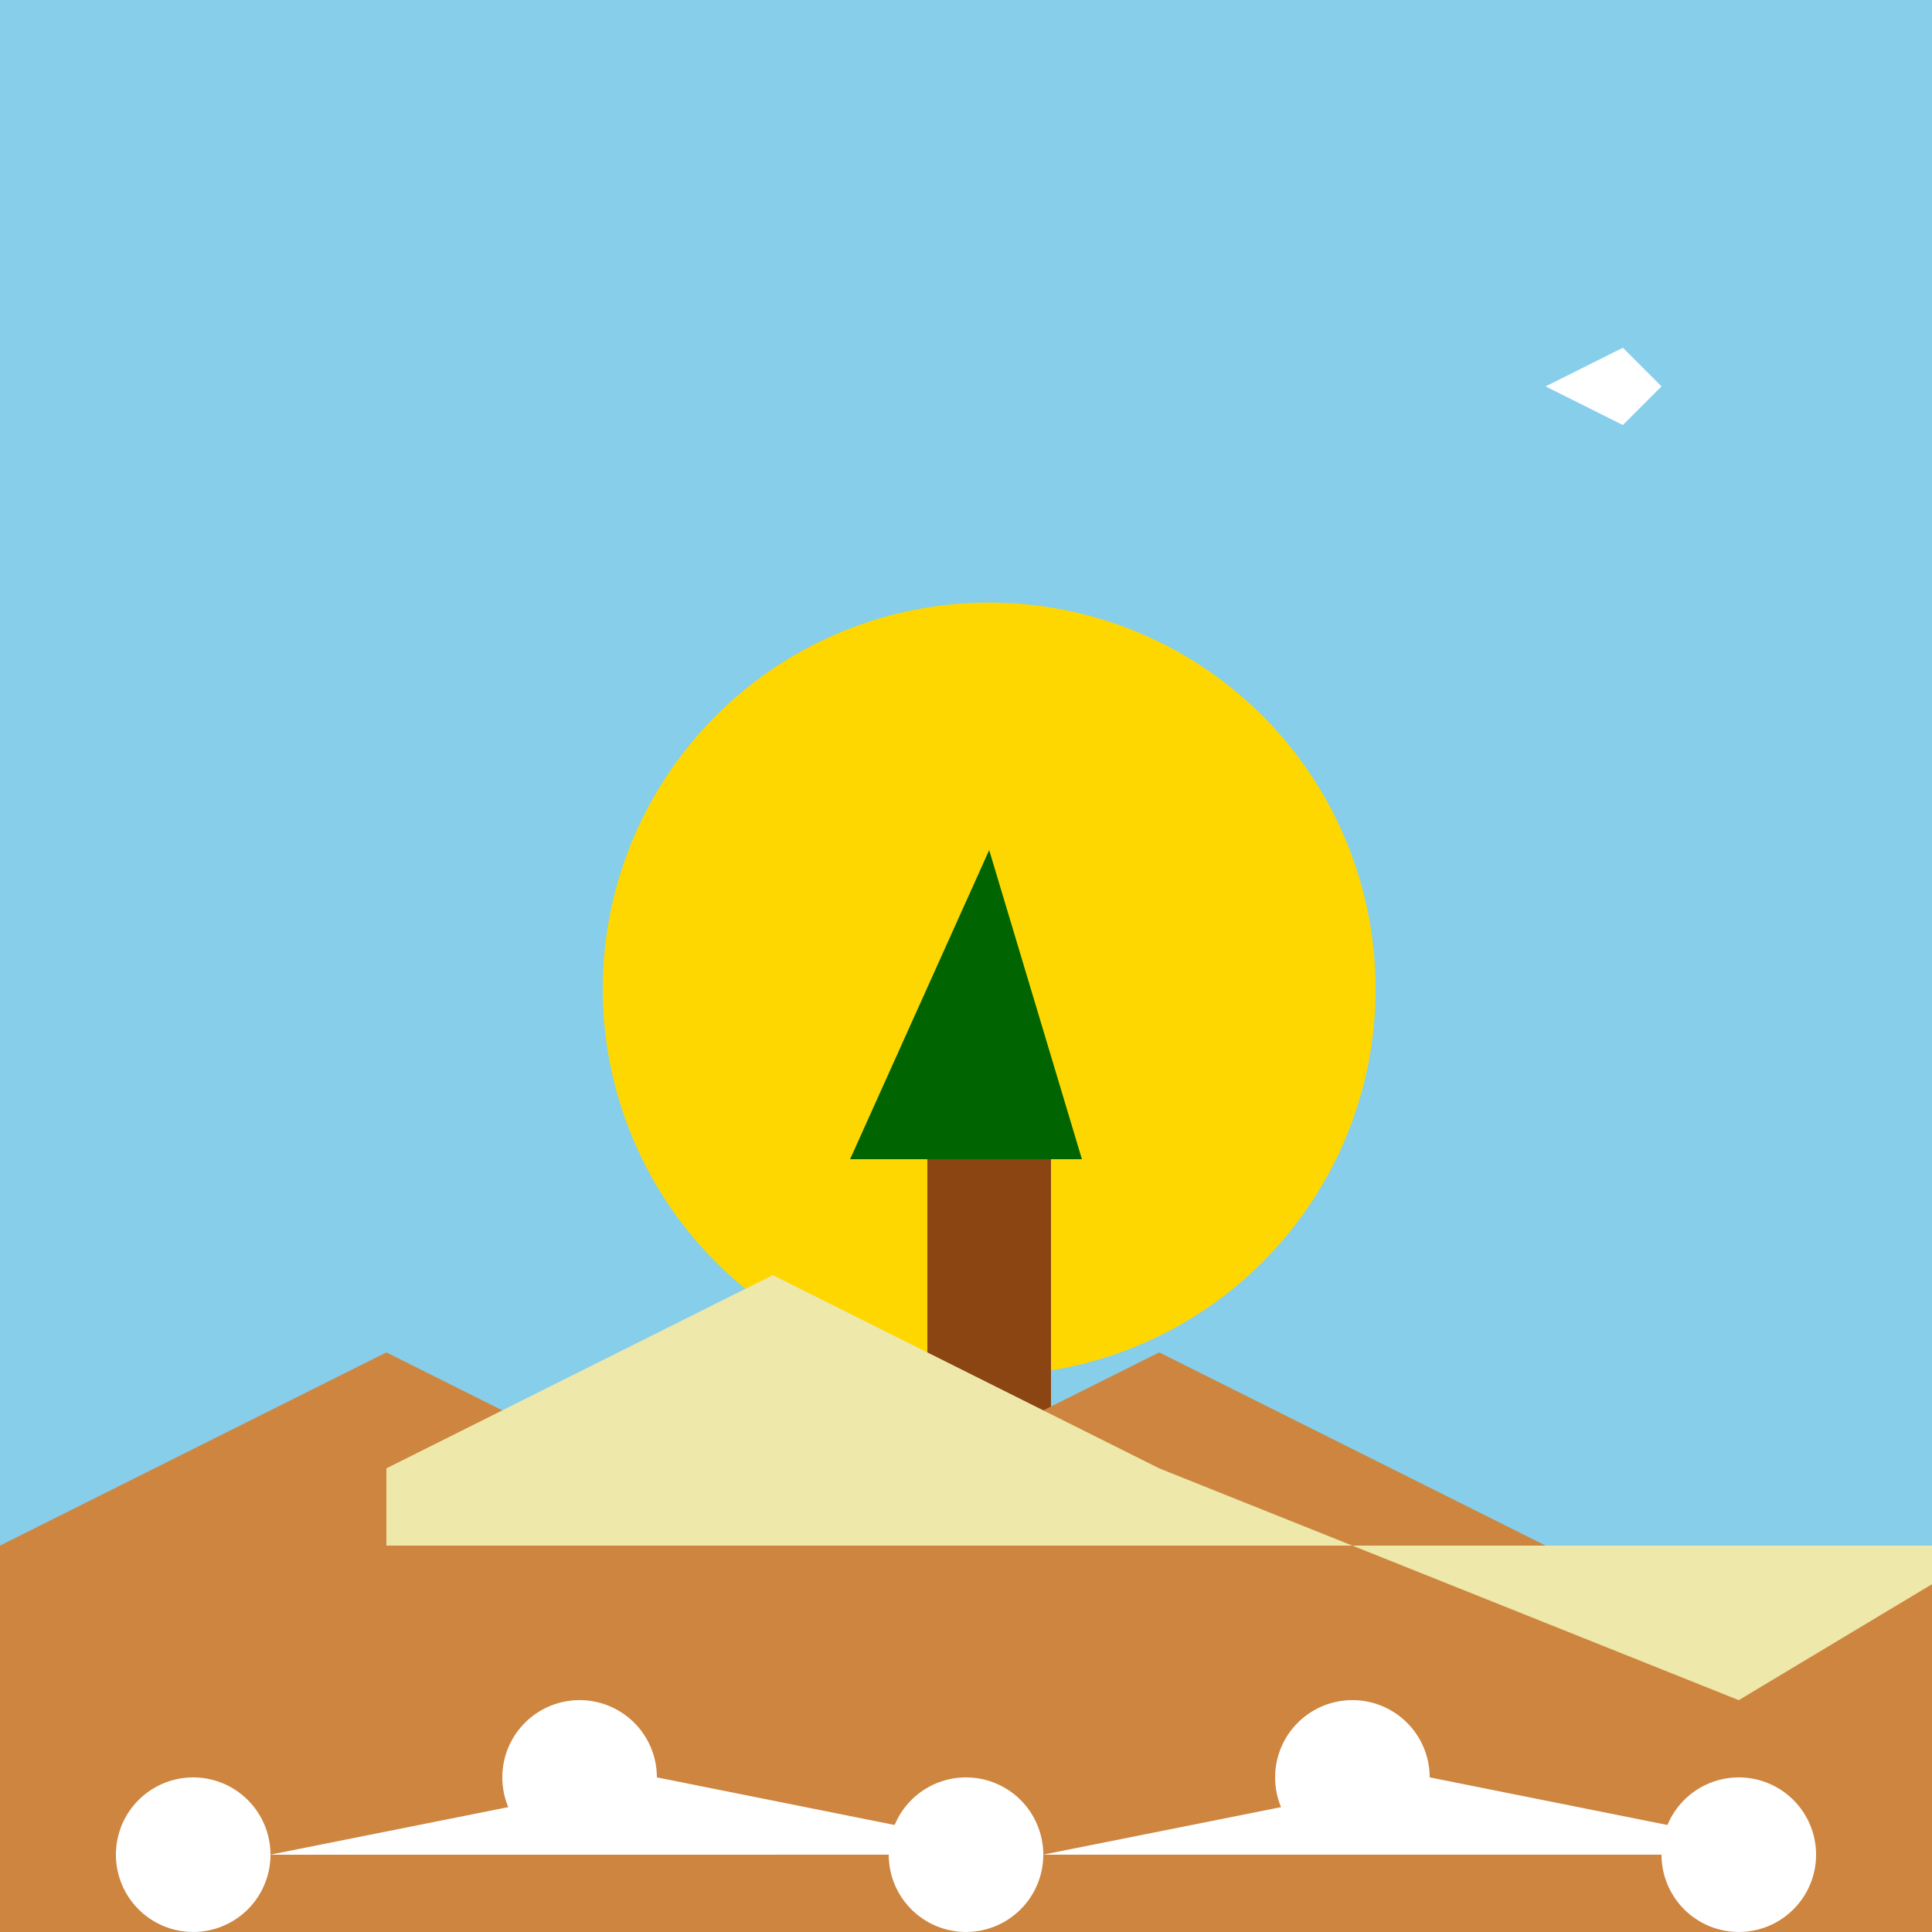<!--

Generated by DrawGPT.
Free, open source, AI generated images in SVG, PNG, and HTML Canvas format.
https://drawgpt.ai

Created: 2023-09-26T23:11:02.952Z
Link: https://drawgpt.ai/prompt/69869/

-->
<svg xmlns="http://www.w3.org/2000/svg" xmlns:xlink="http://www.w3.org/1999/xlink" width="500" height="500"><defs/><g><rect fill="#87CEEB" stroke="none" x="0" y="0" width="512" height="512"/><path fill="#FFD700" stroke="none" paint-order="stroke fill markers" d=" M 356 256 A 100 100 0 1 1 356 255.9"/><path fill="none" stroke="none"/><rect fill="#8B4513" stroke="none" x="240" y="300" width="32" height="200"/><path fill="#006400" stroke="none" paint-order="stroke fill markers" d=" M 256 220 L 220 300 L 280 300"/><path fill="#CD853F" stroke="none" paint-order="stroke fill markers" d=" M 0 400 L 100 350 L 200 400 L 300 350 L 400 400 L 512 400 L 512 512 L 0 512 Z"/><path fill="#EEE8AA" stroke="none" paint-order="stroke fill markers" d=" M 100 400 L 100 380 L 200 330 L 300 380 L 400 420 L 450 440 L 500 410 L 500 400 Z"/><path fill="#FFFFFF" stroke="none" paint-order="stroke fill markers" d=" M 70 480 A 20 20 0 1 1 70 479.98 L 170 460 A 20 20 0 1 1 170 459.98 L 270 480 A 20 20 0 1 1 270 479.98 L 370 460 A 20 20 0 1 1 370 459.98 L 470 480 A 20 20 0 1 1 470 479.98"/><path fill="#FFFFFF" stroke="none" paint-order="stroke fill markers" d=" M 400 100 L 420 90 L 430 100 L 420 110 Z"/></g></svg>